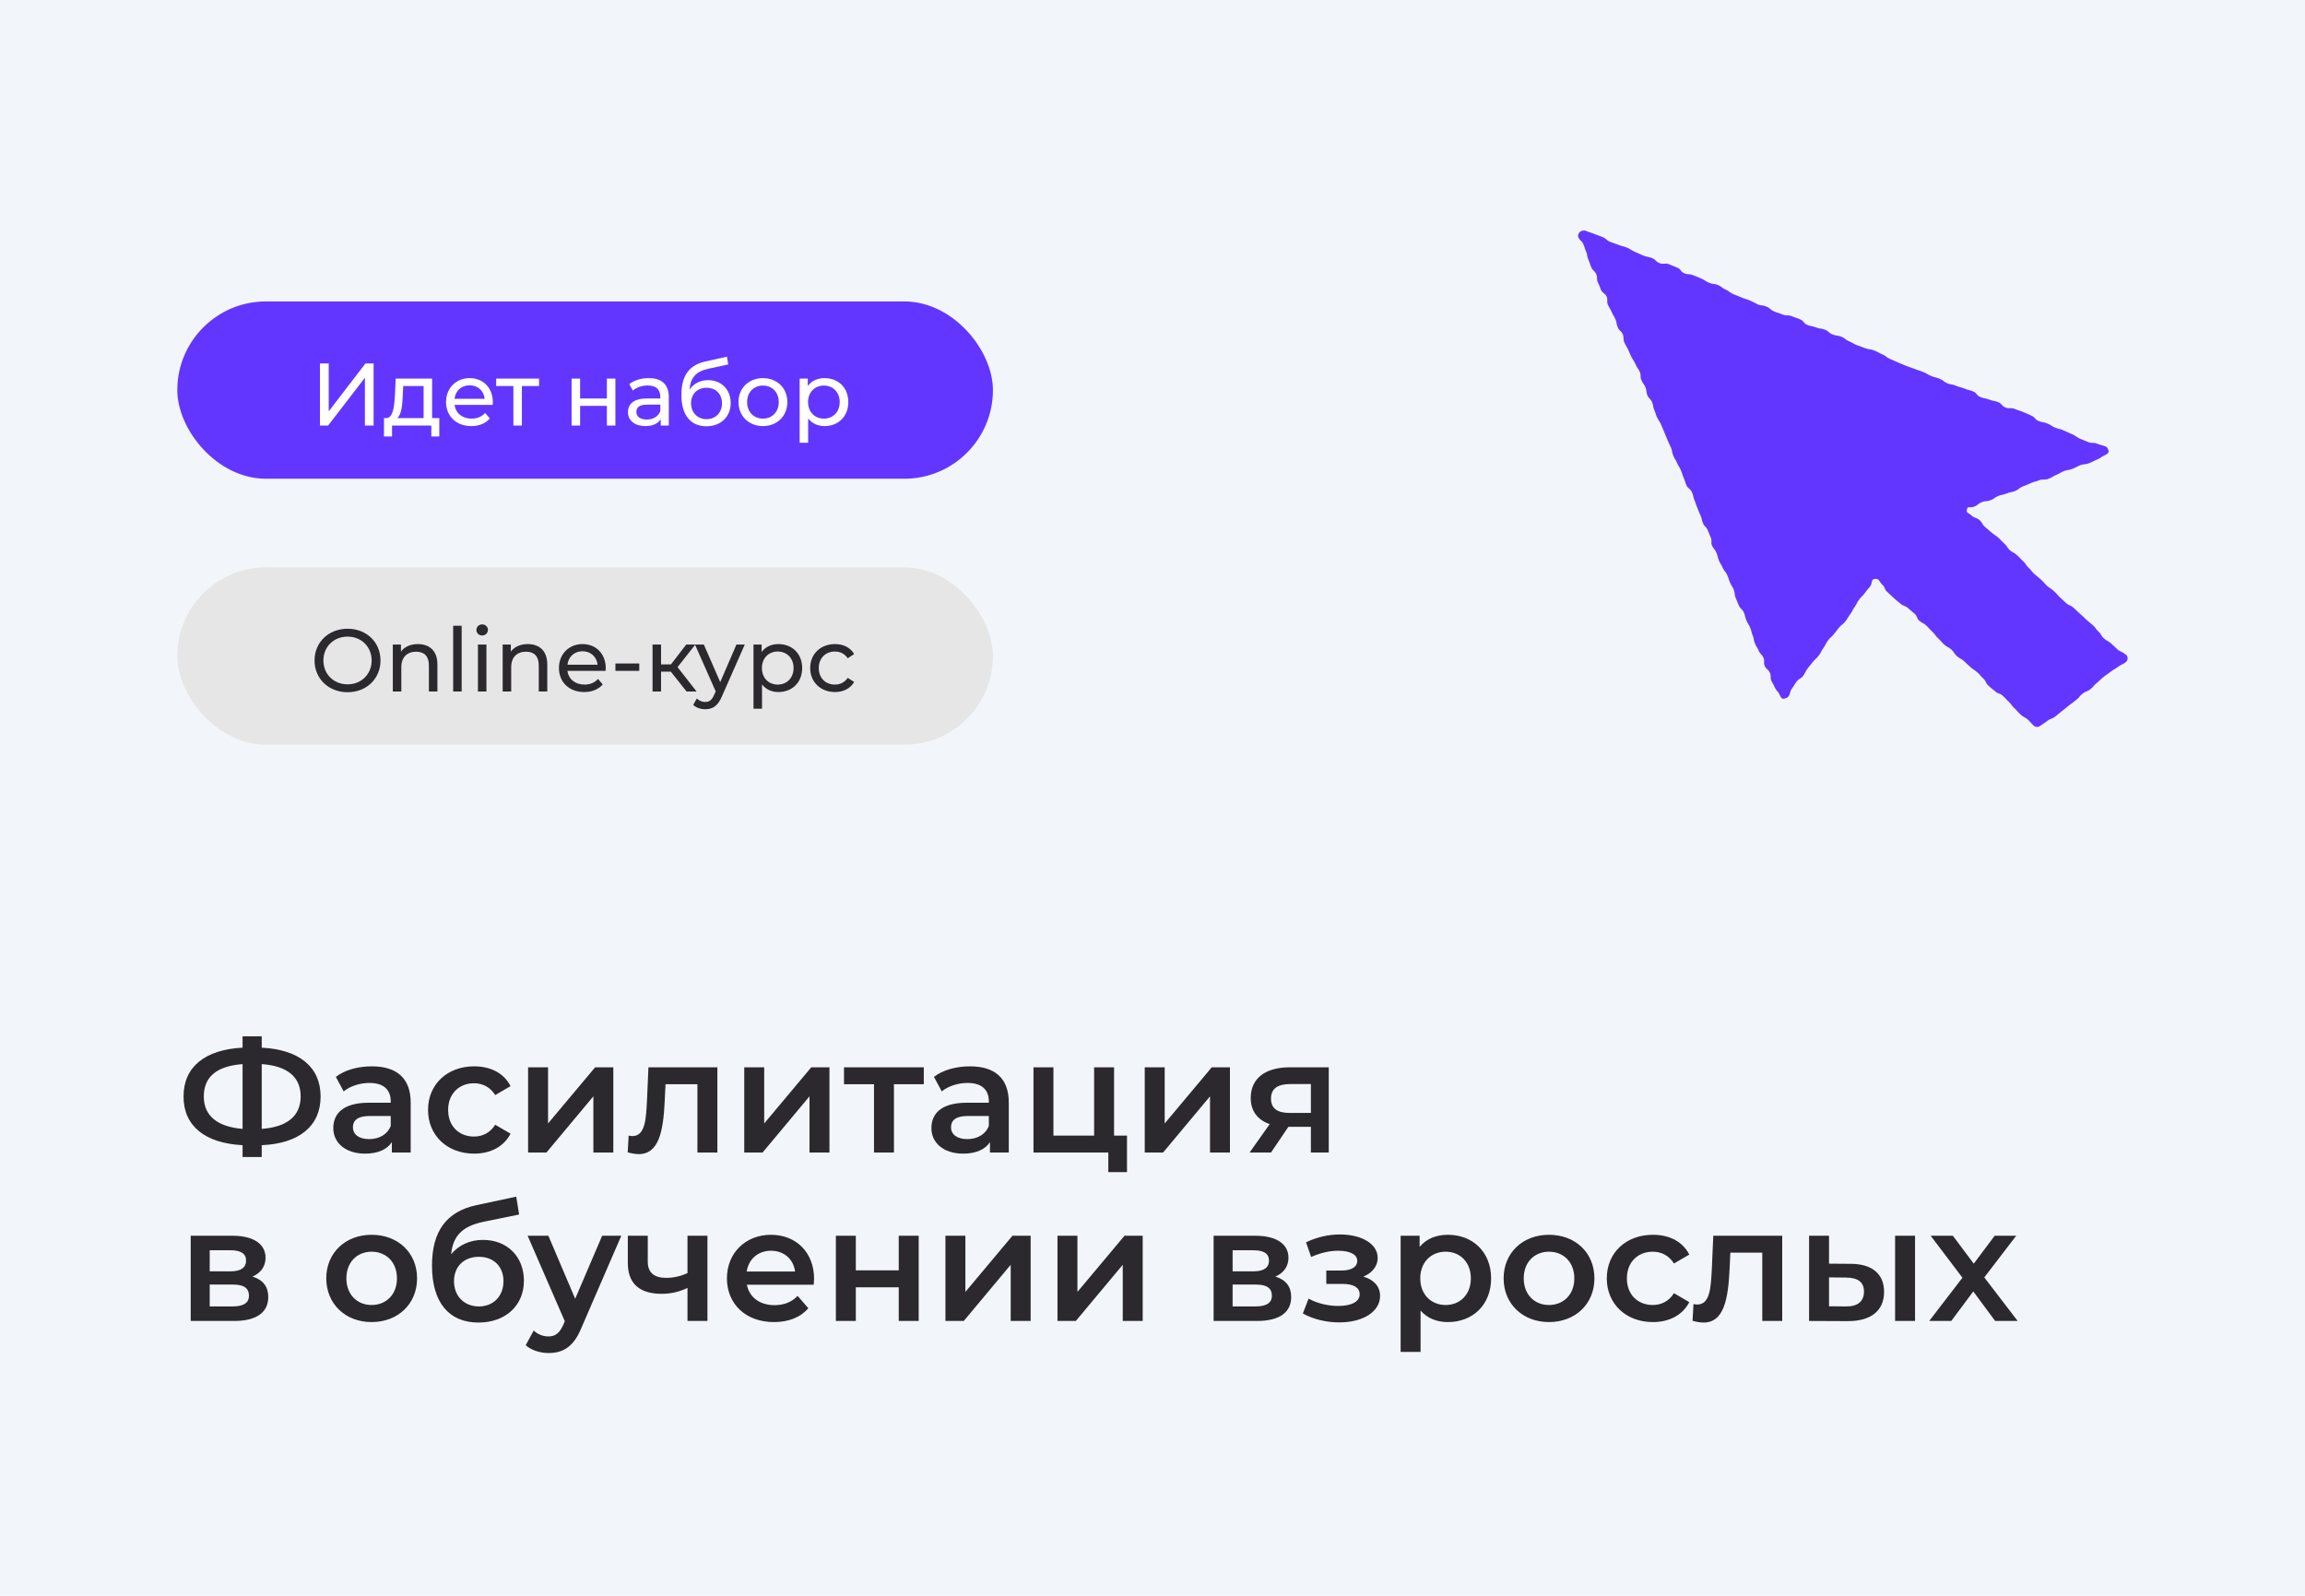 <?xml version="1.0" encoding="UTF-8"?> <svg xmlns="http://www.w3.org/2000/svg" width="260" height="180" viewBox="0 0 260 180" fill="none"> <rect width="260" height="180" fill="#F2F5FA"></rect> <path d="M36.164 123.682C36.164 120.37 33.77 118.39 29.522 118.174V116.896H27.362V118.174C23.114 118.39 20.702 120.352 20.702 123.682C20.702 126.994 23.114 128.956 27.362 129.172V130.504H29.522V129.172C33.77 128.992 36.164 126.994 36.164 123.682ZM29.522 127.336V120.028C32.366 120.226 33.914 121.45 33.914 123.664C33.914 125.878 32.402 127.12 29.522 127.336ZM22.988 123.682C22.988 121.45 24.464 120.244 27.362 120.028V127.336C24.572 127.102 22.988 125.896 22.988 123.682ZM41.951 120.28C40.403 120.28 38.909 120.676 37.883 121.468L38.765 123.106C39.485 122.512 40.601 122.152 41.681 122.152C43.283 122.152 44.075 122.926 44.075 124.24V124.384H41.591C38.675 124.384 37.595 125.644 37.595 127.246C37.595 128.92 38.981 130.126 41.177 130.126C42.617 130.126 43.661 129.658 44.201 128.83V130H46.325V124.366C46.325 121.594 44.723 120.28 41.951 120.28ZM41.645 128.488C40.493 128.488 39.809 127.966 39.809 127.156C39.809 126.454 40.223 125.878 41.753 125.878H44.075V126.994C43.697 127.984 42.743 128.488 41.645 128.488ZM53.484 130.126C55.356 130.126 56.85 129.316 57.588 127.876L55.86 126.868C55.284 127.786 54.42 128.2 53.466 128.2C51.81 128.2 50.55 127.066 50.55 125.194C50.55 123.34 51.81 122.188 53.466 122.188C54.42 122.188 55.284 122.602 55.86 123.52L57.588 122.512C56.85 121.054 55.356 120.28 53.484 120.28C50.442 120.28 48.282 122.314 48.282 125.194C48.282 128.074 50.442 130.126 53.484 130.126ZM59.569 130H61.639L66.931 123.664V130H69.181V120.388H67.129L61.819 126.724V120.388H59.569V130ZM73.143 120.388L72.981 124.096C72.873 126.094 72.819 128.146 71.343 128.146C71.217 128.146 71.073 128.128 70.911 128.092L70.803 129.982C71.271 130.108 71.685 130.18 72.045 130.18C74.313 130.18 74.817 127.624 74.979 124.204L75.069 122.296H78.669V130H80.919V120.388H73.143ZM83.95 130H86.019L91.311 123.664V130H93.561V120.388H91.51L86.2 126.724V120.388H83.95V130ZM104.202 120.388H95.202V122.296H98.586V130H100.836V122.296H104.202V120.388ZM109.416 120.28C107.868 120.28 106.374 120.676 105.348 121.468L106.23 123.106C106.95 122.512 108.066 122.152 109.146 122.152C110.748 122.152 111.54 122.926 111.54 124.24V124.384H109.056C106.14 124.384 105.06 125.644 105.06 127.246C105.06 128.92 106.446 130.126 108.642 130.126C110.082 130.126 111.126 129.658 111.666 128.83V130H113.79V124.366C113.79 121.594 112.188 120.28 109.416 120.28ZM109.11 128.488C107.958 128.488 107.274 127.966 107.274 127.156C107.274 126.454 107.688 125.878 109.218 125.878H111.54V126.994C111.162 127.984 110.208 128.488 109.11 128.488ZM125.665 128.092V120.388H123.415V128.092H118.825V120.388H116.575V130H125.017V132.214H127.123V128.092H125.665ZM129.125 130H131.195L136.487 123.664V130H138.737V120.388H136.685L131.375 126.724V120.388H129.125V130ZM145.472 120.388C142.79 120.388 141.08 121.594 141.08 123.844C141.08 125.32 141.854 126.328 143.222 126.796L140.954 130H143.366L145.328 127.102H147.866V130H149.882V120.388H145.472ZM145.544 122.278H147.866V125.536H145.472C144.086 125.536 143.366 125.032 143.366 123.916C143.366 122.764 144.158 122.278 145.544 122.278ZM28.478 143.996C29.396 143.6 29.954 142.862 29.954 141.872C29.954 140.288 28.55 139.388 26.21 139.388H21.512V149H26.408C29 149 30.26 147.992 30.26 146.3C30.26 145.13 29.666 144.356 28.478 143.996ZM23.654 141.026H26.012C27.164 141.026 27.758 141.404 27.758 142.196C27.758 142.988 27.164 143.402 26.012 143.402H23.654V141.026ZM26.228 147.362H23.654V144.896H26.3C27.524 144.896 28.082 145.31 28.082 146.156C28.082 146.984 27.434 147.362 26.228 147.362ZM41.915 149.126C44.903 149.126 47.045 147.074 47.045 144.194C47.045 141.314 44.903 139.28 41.915 139.28C38.963 139.28 36.803 141.314 36.803 144.194C36.803 147.074 38.963 149.126 41.915 149.126ZM41.915 147.2C40.295 147.2 39.071 146.03 39.071 144.194C39.071 142.358 40.295 141.188 41.915 141.188C43.553 141.188 44.777 142.358 44.777 144.194C44.777 146.03 43.553 147.2 41.915 147.2ZM54.47 139.856C52.994 139.856 51.734 140.45 50.888 141.476C51.086 139.388 52.184 138.308 54.506 137.822L58.556 136.994L58.232 134.978L53.768 135.932C50.348 136.652 48.728 138.902 48.728 142.754C48.728 146.948 50.672 149.18 53.966 149.18C56.99 149.18 59.096 147.29 59.096 144.464C59.096 141.746 57.224 139.856 54.47 139.856ZM54.02 147.362C52.364 147.362 51.212 146.192 51.212 144.518C51.212 142.844 52.346 141.764 54.02 141.764C55.676 141.764 56.792 142.844 56.792 144.518C56.792 146.174 55.676 147.362 54.02 147.362ZM67.922 139.388L64.88 146.498L61.856 139.388H59.516L63.71 149.036L63.548 149.414C63.116 150.368 62.648 150.746 61.856 150.746C61.244 150.746 60.632 150.494 60.2 150.08L59.3 151.736C59.912 152.294 60.92 152.618 61.874 152.618C63.476 152.618 64.7 151.952 65.582 149.774L70.082 139.388H67.922ZM77.549 139.388V143.6C76.775 143.96 75.929 144.14 75.137 144.14C73.841 144.14 73.067 143.582 73.067 142.322V139.388H70.817V142.466C70.817 144.86 72.221 145.94 74.651 145.94C75.713 145.94 76.685 145.688 77.549 145.274V149H79.799V139.388H77.549ZM91.825 144.248C91.825 141.242 89.772 139.28 86.965 139.28C84.103 139.28 81.996 141.332 81.996 144.194C81.996 147.056 84.085 149.126 87.306 149.126C88.963 149.126 90.312 148.586 91.177 147.56L89.971 146.174C89.287 146.876 88.441 147.218 87.361 147.218C85.686 147.218 84.516 146.318 84.246 144.914H91.788C91.806 144.698 91.825 144.428 91.825 144.248ZM86.965 141.08C88.441 141.08 89.502 142.034 89.683 143.42H84.228C84.445 142.016 85.507 141.08 86.965 141.08ZM94.285 149H96.535V145.202H101.377V149H103.627V139.388H101.377V143.294H96.535V139.388H94.285V149ZM106.643 149H108.713L114.005 142.664V149H116.255V139.388H114.203L108.893 145.724V139.388H106.643V149ZM119.282 149H121.352L126.644 142.664V149H128.894V139.388H126.842L121.532 145.724V139.388H119.282V149ZM143.861 143.996C144.779 143.6 145.337 142.862 145.337 141.872C145.337 140.288 143.933 139.388 141.593 139.388H136.895V149H141.791C144.383 149 145.643 147.992 145.643 146.3C145.643 145.13 145.049 144.356 143.861 143.996ZM139.037 141.026H141.395C142.547 141.026 143.141 141.404 143.141 142.196C143.141 142.988 142.547 143.402 141.395 143.402H139.037V141.026ZM141.611 147.362H139.037V144.896H141.683C142.907 144.896 143.465 145.31 143.465 146.156C143.465 146.984 142.817 147.362 141.611 147.362ZM153.781 143.996C154.771 143.6 155.401 142.826 155.401 141.89C155.401 140.306 153.601 139.244 151.135 139.244C149.875 139.244 148.633 139.514 147.319 140.126L147.895 141.782C148.957 141.314 149.965 141.08 150.937 141.08C152.287 141.08 153.097 141.512 153.097 142.214C153.097 142.916 152.431 143.312 151.297 143.312H149.605V144.824H151.477C152.683 144.824 153.367 145.238 153.367 145.994C153.367 146.822 152.449 147.308 150.955 147.308C149.767 147.308 148.543 147.002 147.607 146.48L146.959 148.154C148.111 148.802 149.587 149.162 151.063 149.162C153.745 149.162 155.671 147.956 155.671 146.174C155.671 145.112 154.969 144.338 153.781 143.996ZM163.317 139.28C162.003 139.28 160.887 139.73 160.131 140.648V139.388H157.989V152.492H160.239V147.83C161.013 148.712 162.093 149.126 163.317 149.126C166.125 149.126 168.195 147.182 168.195 144.194C168.195 141.224 166.125 139.28 163.317 139.28ZM163.065 147.2C161.445 147.2 160.203 146.03 160.203 144.194C160.203 142.358 161.445 141.188 163.065 141.188C164.685 141.188 165.909 142.358 165.909 144.194C165.909 146.03 164.685 147.2 163.065 147.2ZM174.718 149.126C177.706 149.126 179.848 147.074 179.848 144.194C179.848 141.314 177.706 139.28 174.718 139.28C171.766 139.28 169.606 141.314 169.606 144.194C169.606 147.074 171.766 149.126 174.718 149.126ZM174.718 147.2C173.098 147.2 171.874 146.03 171.874 144.194C171.874 142.358 173.098 141.188 174.718 141.188C176.356 141.188 177.58 142.358 177.58 144.194C177.58 146.03 176.356 147.2 174.718 147.2ZM186.445 149.126C188.317 149.126 189.811 148.316 190.549 146.876L188.821 145.868C188.245 146.786 187.381 147.2 186.427 147.2C184.771 147.2 183.511 146.066 183.511 144.194C183.511 142.34 184.771 141.188 186.427 141.188C187.381 141.188 188.245 141.602 188.821 142.52L190.549 141.512C189.811 140.054 188.317 139.28 186.445 139.28C183.403 139.28 181.243 141.314 181.243 144.194C181.243 147.074 183.403 149.126 186.445 149.126ZM193.255 139.388L193.093 143.096C192.985 145.094 192.931 147.146 191.455 147.146C191.329 147.146 191.185 147.128 191.023 147.092L190.915 148.982C191.383 149.108 191.797 149.18 192.157 149.18C194.425 149.18 194.929 146.624 195.091 143.204L195.181 141.296H198.781V149H201.031V139.388H193.255ZM208.741 142.556L206.311 142.538V139.388H204.061V149L208.417 149.018C211.045 149.036 212.521 147.83 212.521 145.724C212.521 143.726 211.207 142.556 208.741 142.556ZM213.763 149H216.013V139.388H213.763V149ZM208.219 147.362L206.311 147.344V144.086L208.219 144.104C209.551 144.122 210.253 144.59 210.253 145.688C210.253 146.804 209.533 147.38 208.219 147.362ZM227.587 149L223.825 144.086L227.425 139.388H224.995L222.637 142.538L220.279 139.388H217.777L221.359 144.122L217.615 149H220.099L222.583 145.67L225.049 149H227.587Z" fill="#2B292D"></path> <rect x="20" y="64" width="92" height="20" rx="10" fill="#E6E6E6"></rect> <path d="M39.21 78.08C41.34 78.08 42.92 76.56 42.92 74.5C42.92 72.44 41.34 70.92 39.21 70.92C37.06 70.92 35.48 72.45 35.48 74.5C35.48 76.55 37.06 78.08 39.21 78.08ZM39.21 77.19C37.64 77.19 36.48 76.05 36.48 74.5C36.48 72.95 37.64 71.81 39.21 71.81C40.76 71.81 41.92 72.95 41.92 74.5C41.92 76.05 40.76 77.19 39.21 77.19ZM47.138 72.65C46.298 72.65 45.618 72.96 45.228 73.5V72.7H44.308V78H45.268V75.27C45.268 74.12 45.928 73.51 46.948 73.51C47.858 73.51 48.378 74.02 48.378 75.06V78H49.338V74.95C49.338 73.39 48.428 72.65 47.138 72.65ZM51.115 78H52.075V70.58H51.115V78ZM54.388 71.68C54.768 71.68 55.038 71.4 55.038 71.04C55.038 70.7 54.758 70.43 54.388 70.43C54.018 70.43 53.738 70.71 53.738 71.06C53.738 71.41 54.018 71.68 54.388 71.68ZM53.908 78H54.868V72.7H53.908V78ZM59.531 72.65C58.691 72.65 58.011 72.96 57.621 73.5V72.7H56.701V78H57.661V75.27C57.661 74.12 58.321 73.51 59.341 73.51C60.251 73.51 60.771 74.02 60.771 75.06V78H61.731V74.95C61.731 73.39 60.821 72.65 59.531 72.65ZM68.327 75.38C68.327 73.75 67.237 72.65 65.707 72.65C64.177 72.65 63.047 73.78 63.047 75.35C63.047 76.93 64.187 78.06 65.897 78.06C66.777 78.06 67.507 77.76 67.987 77.2L67.457 76.58C67.067 77.01 66.547 77.22 65.927 77.22C64.877 77.22 64.127 76.6 64.007 75.67H68.307C68.317 75.58 68.327 75.46 68.327 75.38ZM65.707 73.46C66.637 73.46 67.307 74.09 67.407 74.98H64.007C64.107 74.08 64.787 73.46 65.707 73.46ZM69.418 75.67H72.108V74.84H69.418V75.67ZM77.446 78H78.576L76.426 75.25L78.436 72.7H77.406L75.686 74.94H74.566V72.7H73.606V78H74.566V75.76H75.666L77.446 78ZM83.07 72.7L81.24 76.94L79.39 72.7H78.39L80.73 77.99L80.56 78.36C80.3 78.97 80.01 79.18 79.55 79.18C79.19 79.18 78.86 79.04 78.6 78.79L78.19 79.51C78.52 79.83 79.04 80 79.55 80C80.36 80 80.97 79.65 81.44 78.53L84.01 72.7H83.07ZM87.802 72.65C87.022 72.65 86.343 72.95 85.912 73.54V72.7H84.993V79.94H85.953V77.2C86.392 77.77 87.052 78.06 87.802 78.06C89.353 78.06 90.483 76.98 90.483 75.35C90.483 73.73 89.353 72.65 87.802 72.65ZM87.722 77.22C86.713 77.22 85.942 76.48 85.942 75.35C85.942 74.23 86.713 73.49 87.722 73.49C88.743 73.49 89.513 74.23 89.513 75.35C89.513 76.48 88.743 77.22 87.722 77.22ZM94.187 78.06C95.137 78.06 95.927 77.66 96.347 76.92L95.617 76.46C95.277 76.98 94.757 77.22 94.177 77.22C93.137 77.22 92.357 76.5 92.357 75.35C92.357 74.22 93.137 73.49 94.177 73.49C94.757 73.49 95.277 73.73 95.617 74.25L96.347 73.78C95.927 73.04 95.137 72.65 94.187 72.65C92.557 72.65 91.387 73.77 91.387 75.35C91.387 76.93 92.557 78.06 94.187 78.06Z" fill="#2B292D"></path> <rect x="20" y="34" width="92" height="20" rx="10" fill="#6236FF"></rect> <path d="M36.09 48H37.01L41.16 42.61V48H42.14V41H41.22L37.08 46.4V41H36.09V48ZM48.742 47.16V42.7H44.632L44.552 44.49C44.482 45.83 44.352 47.12 43.592 47.16H43.312V49.23H44.222V48H48.652V49.23H49.552V47.16H48.742ZM45.432 44.56L45.482 43.54H47.782V47.16H44.812C45.292 46.74 45.392 45.66 45.432 44.56ZM55.593 45.38C55.593 43.75 54.503 42.65 52.973 42.65C51.443 42.65 50.313 43.78 50.313 45.35C50.313 46.93 51.453 48.06 53.163 48.06C54.043 48.06 54.773 47.76 55.253 47.2L54.723 46.58C54.333 47.01 53.813 47.22 53.193 47.22C52.143 47.22 51.393 46.6 51.273 45.67H55.573C55.583 45.58 55.593 45.46 55.593 45.38ZM52.973 43.46C53.903 43.46 54.573 44.09 54.673 44.98H51.273C51.373 44.08 52.053 43.46 52.973 43.46ZM60.808 42.7H55.968V43.54H57.908V48H58.868V43.54H60.808V42.7ZM64.475 48H65.435V45.78H68.455V48H69.415V42.7H68.455V44.95H65.435V42.7H64.475V48ZM73.172 42.65C72.322 42.65 71.532 42.89 70.982 43.33L71.382 44.05C71.792 43.7 72.432 43.48 73.062 43.48C74.012 43.48 74.482 43.95 74.482 44.76V44.95H72.962C71.382 44.95 70.832 45.65 70.832 46.5C70.832 47.42 71.592 48.06 72.792 48.06C73.622 48.06 74.212 47.78 74.532 47.3V48H75.442V44.8C75.442 43.35 74.622 42.65 73.172 42.65ZM72.952 47.32C72.222 47.32 71.782 46.99 71.782 46.46C71.782 46.01 72.052 45.64 73.002 45.64H74.482V46.38C74.242 46.99 73.672 47.32 72.952 47.32ZM79.87 42.88C78.98 42.88 78.23 43.27 77.78 43.95C77.88 42.57 78.53 41.89 79.91 41.59L82.14 41.11L82 40.23L79.58 40.77C77.75 41.17 76.86 42.36 76.86 44.55C76.86 46.78 77.87 48.08 79.68 48.08C81.3 48.08 82.42 47.02 82.42 45.46C82.42 43.94 81.37 42.88 79.87 42.88ZM79.7 47.28C78.68 47.28 77.95 46.54 77.95 45.49C77.95 44.44 78.66 43.74 79.7 43.74C80.74 43.74 81.44 44.44 81.44 45.49C81.44 46.54 80.73 47.28 79.7 47.28ZM86.061 48.06C87.651 48.06 88.811 46.93 88.811 45.35C88.811 43.77 87.651 42.65 86.061 42.65C84.471 42.65 83.301 43.77 83.301 45.35C83.301 46.93 84.471 48.06 86.061 48.06ZM86.061 47.22C85.041 47.22 84.271 46.48 84.271 45.35C84.271 44.22 85.041 43.49 86.061 43.49C87.081 43.49 87.841 44.22 87.841 45.35C87.841 46.48 87.081 47.22 86.061 47.22ZM93.008 42.65C92.228 42.65 91.548 42.95 91.118 43.54V42.7H90.198V49.94H91.158V47.2C91.598 47.77 92.258 48.06 93.008 48.06C94.558 48.06 95.688 46.98 95.688 45.35C95.688 43.73 94.558 42.65 93.008 42.65ZM92.928 47.22C91.918 47.22 91.148 46.48 91.148 45.35C91.148 44.23 91.918 43.49 92.928 43.49C93.948 43.49 94.718 44.23 94.718 45.35C94.718 46.48 93.948 47.22 92.928 47.22Z" fill="white"></path> <path d="M201.228 78.125C200.73 78.062 201.05 77.745 200.837 77.333C200.659 76.921 200.623 76.921 200.445 76.51C200.268 76.098 200.374 76.034 200.196 75.622C200.018 75.21 199.912 75.242 199.733 74.799C199.555 74.387 199.59 74.356 199.413 73.943C199.235 73.531 199.27 73.5 199.092 73.088C198.915 72.676 198.772 72.708 198.594 72.296C198.417 71.884 198.488 71.852 198.274 71.44C198.096 71.028 198.238 70.965 198.061 70.553C197.883 70.141 197.669 70.205 197.456 69.793C197.278 69.38 197.456 69.285 197.278 68.874C197.101 68.462 196.851 68.526 196.673 68.114C196.496 67.702 196.709 67.606 196.531 67.195C196.353 66.783 196.317 66.783 196.14 66.34C195.962 65.928 195.926 65.928 195.748 65.516C195.571 65.105 195.606 65.073 195.428 64.661C195.25 64.249 195.286 64.218 195.108 63.806C194.93 63.393 194.645 63.489 194.467 63.045C194.29 62.633 194.36 62.602 194.183 62.158C194.005 61.746 194.04 61.715 193.863 61.302C193.685 60.89 193.792 60.827 193.613 60.415C193.435 60.003 193.329 60.035 193.15 59.592C192.973 59.179 192.866 59.212 192.687 58.768C192.51 58.356 192.474 58.356 192.296 57.945C192.118 57.533 192.439 57.406 192.225 56.994C192.047 56.582 191.834 56.646 191.655 56.202C191.478 55.79 191.371 55.822 191.193 55.379C191.015 54.966 191.086 54.935 190.908 54.491C190.73 54.079 190.765 54.048 190.588 53.636C190.41 53.224 190.303 53.256 190.125 52.812C189.947 52.4 190.196 52.305 190.018 51.862C189.84 51.45 189.84 51.419 189.662 51.006C189.484 50.594 189.342 50.626 189.164 50.214C188.986 49.802 188.95 49.802 188.773 49.359C188.595 48.947 188.488 48.979 188.275 48.535C188.097 48.123 188.204 48.06 188.025 47.648C187.848 47.236 187.848 47.205 187.669 46.793C187.492 46.38 187.313 46.412 187.135 46C186.958 45.588 186.993 45.557 186.815 45.145C186.637 44.733 186.815 44.638 186.637 44.226C186.46 43.814 186.281 43.878 186.068 43.434C185.89 43.022 185.925 42.991 185.747 42.579C185.57 42.166 185.712 42.103 185.534 41.691C185.356 41.279 185.356 41.279 185.143 40.836C184.965 40.424 184.786 40.488 184.573 40.044C184.395 39.632 184.359 39.632 184.182 39.22C184.004 38.808 184.253 38.713 184.075 38.27C183.897 37.858 183.826 37.858 183.648 37.446C183.47 37.034 183.328 37.066 183.15 36.623C182.972 36.211 183.186 36.116 183.007 35.704C182.83 35.292 182.723 35.324 182.544 34.881C182.367 34.469 182.331 34.469 182.153 34.025C181.976 33.613 181.94 33.613 181.726 33.202C181.548 32.79 181.513 32.79 181.299 32.379C181.121 31.966 181.05 31.966 180.872 31.555C180.694 31.143 180.836 31.08 180.658 30.668C180.481 30.256 180.481 30.256 180.267 29.812C180.09 29.4 180.054 29.4 179.876 28.957C179.698 28.545 179.769 28.514 179.592 28.07C179.414 27.657 179.235 27.689 179.058 27.277C178.88 26.865 178.381 26.707 178.738 26.39C179.129 26.073 179.165 26.675 179.628 26.865C180.09 27.055 180.09 27.087 180.553 27.277C181.015 27.467 181.051 27.435 181.513 27.625C181.976 27.816 181.976 27.848 182.438 28.038C182.901 28.228 182.866 28.291 183.328 28.481C183.791 28.671 183.898 28.481 184.36 28.671C184.823 28.861 184.823 28.861 185.285 29.051C185.748 29.241 185.783 29.178 186.246 29.368C186.709 29.558 186.637 29.685 187.1 29.875C187.563 30.065 187.492 30.192 187.954 30.414C188.417 30.604 188.452 30.572 188.915 30.762C189.378 30.952 189.485 30.762 189.947 30.952C190.41 31.142 190.303 31.364 190.765 31.585C191.228 31.776 191.299 31.617 191.762 31.839C192.225 32.029 192.296 31.934 192.759 32.124C193.222 32.314 193.079 32.567 193.542 32.757C194.005 32.947 194.005 32.979 194.467 33.169C194.929 33.359 195.037 33.137 195.535 33.327C195.998 33.517 195.998 33.549 196.46 33.739C196.923 33.93 196.958 33.867 197.421 34.088C197.884 34.278 197.812 34.405 198.275 34.595C198.738 34.785 198.666 34.912 199.129 35.102C199.592 35.292 199.663 35.197 200.126 35.387C200.589 35.577 200.589 35.545 201.087 35.735C201.55 35.925 201.514 36.021 201.977 36.211C202.44 36.401 202.547 36.211 203.009 36.401C203.472 36.591 203.472 36.559 203.934 36.781C204.397 36.971 204.325 37.098 204.788 37.288C205.251 37.478 205.215 37.541 205.678 37.731C206.141 37.922 206.105 37.985 206.568 38.175C207.031 38.365 207.102 38.238 207.565 38.428C208.028 38.618 207.956 38.745 208.419 38.935C208.882 39.125 208.882 39.157 209.344 39.347C209.807 39.537 209.807 39.537 210.269 39.727C210.732 39.917 210.803 39.759 211.266 39.98C211.728 40.171 211.728 40.171 212.191 40.361C212.653 40.551 212.654 40.551 213.116 40.741C213.579 40.931 213.579 40.963 214.041 41.153C214.504 41.343 214.574 41.248 215.037 41.438C215.5 41.628 215.5 41.628 215.962 41.818C216.425 42.008 216.425 42.008 216.887 42.199C217.35 42.389 217.315 42.452 217.777 42.642C218.24 42.832 218.24 42.832 218.702 43.022C219.165 43.212 219.165 43.212 219.628 43.402C220.09 43.592 220.019 43.719 220.482 43.909C220.945 44.099 220.909 44.163 221.372 44.353C221.835 44.543 221.941 44.353 222.403 44.543C222.866 44.733 222.795 44.891 223.258 45.081C223.721 45.271 223.756 45.208 224.218 45.398C224.681 45.588 224.716 45.493 225.179 45.683C225.642 45.873 225.571 46 226.034 46.19C226.496 46.38 226.531 46.349 226.994 46.539C227.457 46.729 227.421 46.824 227.884 47.014C228.347 47.204 228.312 47.299 228.774 47.489C229.237 47.679 229.237 47.679 229.699 47.869C230.162 48.059 230.233 47.964 230.696 48.154C231.159 48.344 231.23 48.218 231.693 48.407C232.156 48.598 232.049 48.788 232.511 48.978C232.974 49.168 232.974 49.168 233.436 49.39C233.899 49.58 233.934 49.548 234.397 49.738C234.86 49.928 234.895 49.865 235.358 50.086C235.821 50.276 235.821 50.276 236.283 50.498C236.746 50.689 237.137 50.435 237.137 50.879C237.101 51.354 236.71 50.974 236.212 51.164C235.714 51.354 235.821 51.512 235.322 51.702C234.823 51.892 234.824 51.892 234.361 52.082C233.863 52.272 233.863 52.209 233.365 52.399C232.867 52.59 232.867 52.558 232.404 52.748C231.906 52.938 231.87 52.811 231.372 52.97C230.874 53.16 230.874 53.16 230.411 53.35C229.913 53.54 230.055 53.762 229.557 53.952C229.059 54.142 229.023 54.047 228.525 54.237C228.027 54.427 228.027 54.395 227.528 54.585C227.03 54.776 227.065 54.807 226.567 54.998C226.069 55.188 226.034 55.061 225.536 55.251C225.038 55.441 225.109 55.599 224.646 55.758C224.148 55.948 224.218 56.043 223.721 56.233C223.223 56.423 223.223 56.391 222.724 56.581C222.226 56.772 222.154 56.581 221.656 56.772C221.158 56.962 220.802 56.739 220.659 57.215C220.553 57.658 221.051 57.563 221.407 57.88C221.763 58.197 221.798 58.197 222.118 58.513C222.474 58.831 222.545 58.767 222.901 59.084C223.258 59.401 223.222 59.432 223.578 59.749C223.934 60.066 223.791 60.192 224.112 60.541C224.468 60.858 224.646 60.731 225.002 61.048C225.358 61.365 225.179 61.524 225.536 61.872C225.892 62.189 226.034 62.062 226.39 62.41C226.746 62.727 226.603 62.853 226.959 63.203C227.316 63.52 227.422 63.456 227.778 63.773C228.134 64.09 228.062 64.153 228.418 64.47C228.774 64.787 228.845 64.723 229.202 65.072C229.558 65.389 229.664 65.326 230.02 65.642C230.376 65.96 230.269 66.055 230.625 66.371C230.981 66.688 230.981 66.688 231.336 67.036C231.692 67.353 231.656 67.385 232.012 67.702C232.369 68.019 232.44 67.955 232.796 68.272C233.152 68.589 233.187 68.589 233.543 68.905C233.899 69.222 233.721 69.38 234.077 69.729C234.433 70.046 234.397 70.077 234.753 70.426C235.11 70.743 235.287 70.616 235.643 70.933C236 71.25 235.928 71.313 236.284 71.63C236.64 71.947 236.675 71.947 237.031 72.264C237.388 72.581 237.423 72.581 237.779 72.897C238.135 73.214 238.135 73.245 238.49 73.562C238.846 73.879 239.131 73.816 239.095 74.26C239.059 74.735 238.811 74.64 238.418 74.957C238.027 75.274 238.027 75.274 237.6 75.559C237.209 75.876 237.209 75.876 236.817 76.161C236.426 76.478 236.212 76.256 235.82 76.573C235.429 76.891 235.464 76.922 235.037 77.207C234.646 77.524 234.717 77.587 234.325 77.904C233.934 78.221 233.934 78.221 233.542 78.537C233.151 78.855 232.973 78.696 232.581 78.981C232.19 79.298 232.261 79.393 231.87 79.709C231.479 80.026 231.443 79.994 231.052 80.311C230.66 80.628 230.554 80.533 230.162 80.85C229.77 81.167 229.984 81.515 229.45 81.483C228.952 81.483 229.13 81.198 228.809 80.85C228.453 80.533 228.382 80.597 228.026 80.248C227.67 79.93 227.706 79.899 227.35 79.55C226.994 79.233 226.994 79.233 226.638 78.885C226.282 78.568 226.14 78.695 225.784 78.347C225.428 78.029 225.677 77.839 225.321 77.491C224.965 77.174 224.787 77.301 224.467 76.984C224.111 76.667 224.076 76.667 223.756 76.351C223.399 76.034 223.399 76.034 223.044 75.717C222.688 75.4 222.901 75.21 222.546 74.894C222.19 74.577 222.083 74.641 221.763 74.323C221.407 74.007 221.265 74.102 220.945 73.785C220.588 73.468 220.731 73.342 220.375 73.025C220.019 72.708 220.09 72.645 219.734 72.328C219.378 72.01 219.343 72.043 218.987 71.694C218.631 71.377 218.631 71.377 218.275 71.061C217.919 70.744 217.884 70.776 217.528 70.459C217.172 70.142 217.065 70.237 216.71 69.888C216.354 69.571 216.567 69.381 216.212 69.065C215.857 68.749 215.714 68.875 215.358 68.558C215.002 68.241 215.037 68.21 214.681 67.892C214.325 67.575 214.29 67.607 213.934 67.29C213.578 66.973 213.649 66.91 213.293 66.593C212.937 66.276 212.973 66.245 212.617 65.928C212.261 65.611 212.226 65.611 211.905 65.294C211.549 64.977 211.763 64.724 211.265 64.756C210.767 64.788 211.051 65.041 210.767 65.421C210.482 65.802 210.517 65.833 210.233 66.214C209.948 66.594 209.877 66.531 209.592 66.911C209.308 67.291 209.236 67.259 208.952 67.639C208.667 68.019 208.631 67.987 208.347 68.368C208.063 68.748 208.098 68.748 207.813 69.128C207.529 69.508 207.67 69.603 207.386 69.951C207.102 70.332 207.066 70.3 206.781 70.68C206.497 71.06 206.318 70.965 206.07 71.345C205.785 71.725 205.856 71.757 205.572 72.138C205.287 72.518 205.181 72.455 204.895 72.835C204.611 73.215 204.86 73.342 204.575 73.722C204.291 74.102 204.219 74.07 203.935 74.419C203.65 74.799 203.507 74.704 203.223 75.085C202.939 75.465 203.009 75.497 202.725 75.877C202.441 76.257 202.547 76.32 202.262 76.7C201.978 77.081 201.942 77.017 201.764 77.461C201.762 77.935 201.727 78.188 201.228 78.125Z" fill="#6236FF"></path> <path d="M239.984 74.228C239.984 74.228 240.02 74.228 239.984 74.228C240.02 74.387 239.913 74.577 239.806 74.672C239.415 74.989 239.343 74.894 238.916 75.21C238.525 75.527 238.453 75.463 238.062 75.78C237.671 76.097 237.635 76.066 237.244 76.382C236.853 76.7 236.888 76.731 236.497 77.048C236.105 77.365 236.176 77.46 235.785 77.745C235.394 78.062 235.287 77.935 234.895 78.252C234.504 78.569 234.575 78.664 234.184 78.95C233.792 79.267 233.792 79.267 233.4 79.552C233.009 79.869 233.009 79.869 232.617 80.185C232.225 80.501 232.226 80.502 231.834 80.819C231.443 81.135 231.336 81.009 230.909 81.326C230.518 81.643 230.482 81.611 230.091 81.896C229.877 82.054 229.593 82.023 229.414 81.864C229.058 81.547 229.094 81.484 228.738 81.167C228.381 80.85 228.275 80.945 227.919 80.596C227.563 80.279 227.599 80.248 227.243 79.899C226.887 79.582 226.958 79.519 226.602 79.171C226.246 78.854 226.282 78.823 225.926 78.474C225.57 78.156 225.392 78.315 225.036 77.966C224.68 77.649 224.645 77.681 224.288 77.333C223.932 77.016 224.075 76.89 223.719 76.541C223.363 76.224 223.398 76.16 223.042 75.843C222.686 75.526 222.615 75.558 222.259 75.241C221.903 74.924 221.903 74.924 221.548 74.576C221.191 74.259 221.085 74.323 220.729 74.006C220.374 73.689 220.48 73.594 220.125 73.277C219.768 72.96 219.662 73.024 219.306 72.707C218.95 72.39 218.986 72.327 218.63 72.01C218.274 71.693 218.345 71.629 217.989 71.281C217.633 70.964 217.669 70.933 217.313 70.584C216.957 70.236 216.85 70.331 216.494 70.014C216.138 69.697 216.317 69.539 215.961 69.222C215.604 68.904 215.569 68.904 215.213 68.588C214.857 68.271 214.679 68.398 214.323 68.05C213.967 67.733 213.932 67.765 213.576 67.416C213.22 67.099 213.22 67.068 212.864 66.751C212.508 66.434 212.687 66.276 212.331 65.959C211.974 65.642 212.01 65.262 211.512 65.293C210.978 65.325 211.263 65.769 210.943 66.149C210.658 66.529 210.622 66.497 210.338 66.909C210.053 67.289 209.982 67.257 209.697 67.638C209.413 68.018 209.484 68.081 209.199 68.461C208.915 68.841 208.986 68.904 208.701 69.285C208.417 69.665 208.452 69.697 208.168 70.077C207.883 70.457 207.776 70.394 207.456 70.774C207.172 71.154 207.136 71.154 206.851 71.534C206.567 71.915 206.46 71.852 206.175 72.263C205.89 72.643 205.961 72.706 205.677 73.086C205.392 73.467 205.463 73.53 205.179 73.91C204.894 74.29 204.823 74.258 204.502 74.638C204.218 75.019 204.182 75.019 203.898 75.399C203.613 75.779 203.684 75.811 203.4 76.222C203.115 76.602 202.937 76.507 202.652 76.887C202.368 77.268 202.403 77.299 202.119 77.68C201.834 78.06 202.012 78.187 201.727 78.567C201.621 78.725 201.3 78.82 201.123 78.82C200.909 78.788 200.838 78.567 200.766 78.408C200.589 77.996 200.446 78.028 200.233 77.616C200.055 77.204 200.019 77.204 199.806 76.792C199.628 76.38 199.841 76.285 199.628 75.874C199.45 75.462 199.237 75.526 199.058 75.114C198.88 74.701 199.094 74.606 198.916 74.195C198.738 73.783 198.559 73.815 198.382 73.403C198.204 72.991 198.132 72.991 197.955 72.579C197.777 72.167 197.884 72.136 197.705 71.692C197.528 71.28 197.598 71.249 197.421 70.805C197.243 70.392 197.171 70.392 196.994 69.981C196.816 69.569 196.887 69.538 196.709 69.094C196.532 68.682 196.353 68.746 196.14 68.302C195.962 67.889 195.962 67.889 195.783 67.446C195.606 67.034 195.748 66.971 195.57 66.528C195.392 66.115 195.32 66.115 195.143 65.704C194.965 65.292 195 65.261 194.823 64.849C194.645 64.437 194.502 64.469 194.325 64.056C194.147 63.644 194.075 63.644 193.897 63.233C193.72 62.821 193.791 62.79 193.613 62.346C193.435 61.934 193.329 61.965 193.115 61.553C192.937 61.141 193.151 61.046 192.972 60.635C192.795 60.223 192.795 60.223 192.616 59.779C192.439 59.367 192.26 59.431 192.082 58.987C191.905 58.575 192.012 58.544 191.798 58.1C191.584 57.657 191.62 57.657 191.442 57.244C191.264 56.832 191.299 56.801 191.122 56.389C190.944 55.977 191.051 55.946 190.837 55.502C190.659 55.09 190.41 55.153 190.232 54.741C190.055 54.329 190.09 54.298 189.912 53.886C189.734 53.474 189.769 53.443 189.592 53.031C189.414 52.618 189.342 52.618 189.165 52.207C188.987 51.796 188.915 51.795 188.738 51.383C188.56 50.972 188.667 50.908 188.488 50.496C188.311 50.084 188.275 50.084 188.097 49.641C187.919 49.229 187.919 49.197 187.741 48.785C187.563 48.373 187.563 48.373 187.385 47.93C187.207 47.518 187.135 47.518 186.922 47.106C186.744 46.694 186.779 46.663 186.601 46.251C186.424 45.839 186.531 45.776 186.352 45.364C186.174 44.952 185.996 44.984 185.818 44.572C185.641 44.159 185.782 44.096 185.605 43.684C185.427 43.272 185.32 43.304 185.142 42.861C184.964 42.449 185.142 42.353 184.964 41.942C184.786 41.53 184.68 41.562 184.501 41.119C184.323 40.707 184.252 40.707 184.038 40.295C183.861 39.883 183.861 39.883 183.647 39.44C183.469 39.028 183.398 39.028 183.22 38.616C183.042 38.204 183.22 38.109 183.042 37.698C182.865 37.286 182.651 37.35 182.473 36.906C182.295 36.493 182.402 36.43 182.223 36.018C182.045 35.606 181.974 35.606 181.796 35.195C181.618 34.783 181.547 34.783 181.369 34.371C181.191 33.959 181.405 33.864 181.226 33.453C181.049 33.041 180.763 33.105 180.586 32.693C180.408 32.28 180.443 32.249 180.23 31.837C180.052 31.425 180.23 31.33 180.052 30.919C179.874 30.507 179.661 30.57 179.482 30.126C179.305 29.714 179.34 29.683 179.162 29.271C178.984 28.859 179.091 28.796 178.913 28.384C178.734 27.971 178.77 27.94 178.592 27.528C178.415 27.116 178.201 27.18 178.023 26.736C177.952 26.546 178.058 26.293 178.2 26.166C178.343 26.039 178.663 25.944 178.877 26.039C179.34 26.229 179.375 26.197 179.838 26.387C180.3 26.577 180.3 26.545 180.763 26.735C181.226 26.925 181.154 27.083 181.617 27.273C182.08 27.463 182.08 27.431 182.578 27.622C183.041 27.812 183.076 27.749 183.538 27.939C184.001 28.129 183.966 28.224 184.429 28.414C184.891 28.604 184.891 28.636 185.354 28.826C185.816 29.016 185.887 28.921 186.35 29.111C186.813 29.301 186.707 29.491 187.204 29.681C187.667 29.872 187.809 29.618 188.272 29.808C188.735 29.998 188.735 29.998 189.197 30.189C189.659 30.379 189.517 30.632 189.98 30.822C190.443 31.012 190.514 30.854 190.977 31.044C191.44 31.234 191.44 31.202 191.902 31.424C192.365 31.614 192.329 31.709 192.792 31.899C193.255 32.09 193.326 31.962 193.789 32.153C194.252 32.343 194.18 32.47 194.643 32.66C195.106 32.85 195.034 32.977 195.497 33.167C195.96 33.357 195.96 33.357 196.422 33.547C196.884 33.737 196.92 33.705 197.383 33.895C197.846 34.085 197.81 34.117 198.273 34.339C198.736 34.529 198.807 34.37 199.27 34.592C199.733 34.782 199.661 34.94 200.124 35.13C200.587 35.32 200.622 35.288 201.085 35.478C201.548 35.669 201.655 35.478 202.117 35.669C202.58 35.859 202.58 35.827 203.042 36.017C203.505 36.207 203.398 36.46 203.86 36.65C204.323 36.84 204.358 36.745 204.857 36.935C205.32 37.125 205.391 36.998 205.854 37.188C206.317 37.379 206.245 37.537 206.708 37.727C207.171 37.917 207.242 37.79 207.705 37.98C208.167 38.17 208.096 38.297 208.559 38.487C209.022 38.677 208.986 38.74 209.449 38.93C209.912 39.12 209.947 39.089 210.41 39.279C210.873 39.469 210.943 39.342 211.406 39.532C211.869 39.722 211.833 39.754 212.331 39.975C212.794 40.165 212.723 40.292 213.186 40.482C213.648 40.672 213.648 40.704 214.111 40.894C214.574 41.084 214.574 41.084 215.036 41.275C215.499 41.465 215.534 41.433 215.997 41.623C216.459 41.813 216.494 41.781 216.957 41.971C217.42 42.161 217.384 42.224 217.847 42.414C218.31 42.604 218.345 42.541 218.808 42.731C219.271 42.922 219.2 43.048 219.662 43.239C220.125 43.429 220.196 43.302 220.659 43.524C221.122 43.714 221.157 43.651 221.62 43.841C222.083 44.031 222.118 43.968 222.581 44.158C223.044 44.348 222.901 44.601 223.399 44.791C223.862 44.981 223.897 44.886 224.396 45.076C224.859 45.267 224.93 45.171 225.393 45.361C225.856 45.552 225.749 45.774 226.211 45.964C226.674 46.154 226.781 45.932 227.243 46.122C227.705 46.312 227.741 46.28 228.204 46.47C228.667 46.66 228.667 46.66 229.129 46.882C229.592 47.072 229.485 47.294 229.947 47.484C230.41 47.675 230.481 47.58 230.944 47.77C231.407 47.96 231.371 48.055 231.834 48.245C232.297 48.435 232.332 48.34 232.795 48.562C233.258 48.752 233.258 48.784 233.72 48.974C234.183 49.164 234.147 49.259 234.61 49.481C235.073 49.671 235.073 49.671 235.535 49.861C235.997 50.051 236.105 49.861 236.567 50.051C237.03 50.242 237.065 50.178 237.528 50.368C237.705 50.432 237.848 50.749 237.848 50.939C237.848 51.129 237.598 51.256 237.421 51.351C236.958 51.541 237.03 51.636 236.567 51.826C236.104 52.016 236.14 52.048 235.677 52.238C235.214 52.428 235.143 52.301 234.68 52.46C234.217 52.65 234.253 52.682 233.79 52.872C233.327 53.062 233.292 52.967 232.829 53.126C232.366 53.316 232.402 53.379 231.939 53.569C231.476 53.759 231.512 53.854 231.049 54.012C230.586 54.202 230.479 53.98 230.017 54.17C229.555 54.36 229.519 54.297 229.092 54.487C228.629 54.677 228.629 54.709 228.167 54.867C227.704 55.058 227.776 55.185 227.313 55.375C226.85 55.565 226.815 55.47 226.352 55.66C225.889 55.85 225.854 55.755 225.391 55.945C224.928 56.135 225 56.262 224.537 56.42C224.074 56.61 224.003 56.452 223.54 56.642C223.077 56.832 223.149 56.959 222.686 57.149C222.223 57.339 221.939 57.022 221.868 57.466C221.761 57.91 222.045 57.815 222.402 58.164C222.758 58.481 222.936 58.354 223.292 58.671C223.648 58.988 223.541 59.114 223.896 59.431C224.252 59.748 224.288 59.748 224.644 60.065C225 60.382 225.071 60.35 225.427 60.667C225.783 60.984 225.747 61.015 226.103 61.332C226.46 61.649 226.353 61.744 226.708 62.06C227.064 62.377 227.171 62.282 227.526 62.631C227.883 62.948 227.847 62.979 228.203 63.296C228.559 63.613 228.452 63.708 228.808 64.025C229.164 64.341 229.092 64.405 229.448 64.722C229.804 65.039 229.839 65.039 230.196 65.355C230.552 65.672 230.516 65.703 230.872 66.052C231.228 66.369 231.299 66.338 231.655 66.654C232.012 66.972 231.976 67.003 232.332 67.352C232.688 67.669 232.688 67.7 233.043 68.017C233.4 68.334 233.541 68.239 233.897 68.555C234.254 68.873 234.254 68.904 234.609 69.221C234.965 69.538 234.965 69.538 235.32 69.886C235.677 70.203 235.712 70.203 236.068 70.519C236.424 70.837 236.352 70.9 236.708 71.248C237.065 71.565 236.958 71.691 237.313 72.008C237.669 72.325 237.776 72.261 238.131 72.579C238.488 72.896 238.488 72.927 238.843 73.244C239.199 73.561 239.341 73.466 239.697 73.782C239.949 73.879 239.984 74.102 239.984 74.228ZM229.734 80.787C230.268 80.819 230.055 80.469 230.482 80.184C230.873 79.867 230.873 79.867 231.265 79.582C231.656 79.265 231.728 79.36 232.155 79.044C232.546 78.727 232.582 78.791 233.009 78.474C233.4 78.156 233.436 78.188 233.827 77.871C234.219 77.554 234.184 77.523 234.575 77.206C234.966 76.889 234.895 76.794 235.286 76.509C235.678 76.192 235.784 76.319 236.211 76.002C236.603 75.684 236.532 75.59 236.923 75.304C237.314 74.987 237.314 74.987 237.741 74.702C238.132 74.385 238.453 74.639 238.488 74.164C238.524 73.689 238.132 73.942 237.777 73.626C237.421 73.308 237.528 73.182 237.172 72.865C236.816 72.517 236.852 72.517 236.496 72.168C236.14 71.851 236.14 71.82 235.784 71.503C235.428 71.186 235.464 71.122 235.108 70.805C234.752 70.488 234.645 70.583 234.29 70.235C233.933 69.887 233.969 69.887 233.613 69.538C233.257 69.19 233.329 69.158 232.972 68.809C232.616 68.492 232.652 68.429 232.296 68.112C231.94 67.795 231.762 67.954 231.371 67.605C231.015 67.257 230.98 67.288 230.624 66.972C230.267 66.654 230.41 66.528 230.054 66.179C229.698 65.83 229.734 65.799 229.377 65.482C229.021 65.134 228.95 65.197 228.594 64.88C228.238 64.532 228.238 64.563 227.883 64.215C227.527 63.866 227.42 63.961 227.064 63.612C226.708 63.264 226.78 63.2 226.424 62.852C226.068 62.504 225.961 62.599 225.606 62.282C225.249 61.965 225.285 61.901 224.929 61.584C224.573 61.236 224.645 61.204 224.288 60.856C223.932 60.508 223.968 60.476 223.612 60.159C223.256 59.811 223.149 59.906 222.794 59.589C222.438 59.24 222.616 59.113 222.224 58.765C221.868 58.417 221.833 58.448 221.477 58.1C221.12 57.752 220.943 57.91 220.587 57.561C220.48 57.434 220.337 57.213 220.373 57.086C220.409 56.928 220.623 56.738 220.764 56.674C221.227 56.484 221.334 56.674 221.796 56.484C222.259 56.294 222.259 56.262 222.721 56.072C223.183 55.882 223.148 55.787 223.646 55.597C224.109 55.407 224.144 55.438 224.607 55.28C225.07 55.09 225.105 55.153 225.604 54.962C226.067 54.772 226.031 54.677 226.529 54.519C226.992 54.329 226.956 54.266 227.454 54.076C227.917 53.886 227.917 53.854 228.379 53.664C228.842 53.474 228.913 53.601 229.411 53.411C229.874 53.221 229.909 53.252 230.372 53.062C230.835 52.872 230.905 52.967 231.368 52.777C231.831 52.587 231.795 52.492 232.293 52.334C232.756 52.144 232.72 52.049 233.218 51.891C233.681 51.701 233.752 51.796 234.215 51.606C234.678 51.416 234.713 51.447 235.176 51.257C235.639 51.067 236.066 51.32 236.066 50.845C236.102 50.402 235.71 50.528 235.248 50.338C234.785 50.148 234.785 50.18 234.323 49.99C233.861 49.8 233.753 49.99 233.291 49.8C232.828 49.61 232.828 49.61 232.366 49.388C231.903 49.197 231.975 49.039 231.512 48.849C231.049 48.659 230.978 48.786 230.515 48.596C230.052 48.406 230.017 48.438 229.554 48.248C229.091 48.058 229.198 47.868 228.736 47.678C228.273 47.487 228.166 47.678 227.704 47.487C227.242 47.297 227.348 47.107 226.886 46.885C226.423 46.695 226.352 46.822 225.889 46.632C225.426 46.442 225.391 46.474 224.928 46.284C224.465 46.094 224.501 45.999 224.038 45.809C223.575 45.618 223.611 45.555 223.148 45.365C222.685 45.175 222.65 45.207 222.187 45.017C221.724 44.827 221.76 44.732 221.297 44.542C220.834 44.352 220.763 44.51 220.3 44.32C219.838 44.13 219.838 44.13 219.375 43.94C218.913 43.75 218.984 43.623 218.521 43.432C218.058 43.242 218.023 43.274 217.56 43.084C217.097 42.894 217.133 42.862 216.67 42.641C216.207 42.451 216.137 42.546 215.674 42.356C215.211 42.166 215.176 42.198 214.713 42.008C214.25 41.818 214.286 41.754 213.823 41.564C213.36 41.374 213.325 41.469 212.862 41.279C212.399 41.089 212.506 40.899 212.044 40.709C211.581 40.519 211.581 40.519 211.119 40.329C210.656 40.139 210.585 40.297 210.122 40.107C209.659 39.917 209.695 39.822 209.232 39.631C208.769 39.441 208.769 39.409 208.307 39.219C207.844 39.029 207.88 38.966 207.417 38.776C206.954 38.586 206.99 38.491 206.527 38.301C206.064 38.111 205.957 38.301 205.495 38.111C205.032 37.921 205.068 37.889 204.605 37.699C204.142 37.508 204.142 37.477 203.715 37.286C203.252 37.096 203.217 37.16 202.754 36.969C202.291 36.779 202.256 36.843 201.793 36.652C201.33 36.462 201.402 36.367 200.939 36.177C200.476 35.987 200.476 35.987 200.014 35.797C199.551 35.607 199.551 35.575 199.089 35.385C198.626 35.195 198.626 35.195 198.164 35.005C197.701 34.815 197.666 34.878 197.203 34.688C196.74 34.498 196.776 34.466 196.313 34.276C195.85 34.085 195.886 33.99 195.423 33.8C194.96 33.61 194.889 33.737 194.426 33.547C193.963 33.357 194.035 33.23 193.572 33.04C193.109 32.85 193.074 32.945 192.611 32.755C192.148 32.565 192.255 32.375 191.793 32.184C191.331 31.994 191.295 32.057 190.832 31.867C190.369 31.677 190.334 31.741 189.871 31.55C189.408 31.36 189.408 31.36 188.946 31.17C188.483 30.98 188.448 31.012 187.985 30.822C187.522 30.632 187.629 30.442 187.167 30.252C186.704 30.062 186.597 30.252 186.135 30.03C185.672 29.84 185.708 29.744 185.281 29.554C184.818 29.364 184.783 29.396 184.32 29.206C183.857 29.016 183.822 29.048 183.359 28.858C182.896 28.668 183.003 28.478 182.541 28.288C182.078 28.098 181.971 28.32 181.509 28.13C181.046 27.939 181.046 27.907 180.584 27.717C180.121 27.527 180.014 26.862 179.623 27.179C179.232 27.496 179.979 27.654 180.157 28.066C180.335 28.51 180.3 28.51 180.477 28.954C180.655 29.397 180.548 29.429 180.727 29.841C180.904 30.284 180.869 30.284 181.047 30.728C181.225 31.172 181.438 31.077 181.617 31.521C181.794 31.964 181.759 31.964 181.937 32.376C182.115 32.819 182.151 32.788 182.364 33.231C182.542 33.675 182.578 33.644 182.791 34.087C182.969 34.53 183.005 34.499 183.182 34.942C183.36 35.386 183.182 35.45 183.36 35.861C183.538 36.304 183.574 36.273 183.751 36.716C183.929 37.16 184.001 37.128 184.178 37.54C184.356 37.983 184.249 38.015 184.428 38.427C184.605 38.87 184.605 38.87 184.784 39.282C184.961 39.726 185.104 39.663 185.282 40.106C185.459 40.549 185.282 40.613 185.459 41.024C185.637 41.468 185.957 41.342 186.136 41.785C186.314 42.228 186.314 42.228 186.492 42.64C186.67 43.084 186.385 43.178 186.563 43.591C186.741 44.034 186.919 43.971 187.133 44.383C187.31 44.826 187.346 44.795 187.524 45.238C187.702 45.682 187.595 45.714 187.808 46.126C187.986 46.569 188.165 46.506 188.342 46.918C188.52 47.361 188.378 47.393 188.556 47.837C188.733 48.28 188.627 48.312 188.805 48.724C188.983 49.167 188.983 49.167 189.161 49.579C189.339 50.023 189.375 49.991 189.552 50.435C189.73 50.878 189.695 50.878 189.873 51.322C190.05 51.765 190.229 51.702 190.407 52.114C190.584 52.557 190.407 52.589 190.62 53.033C190.798 53.476 190.87 53.445 191.047 53.888C191.225 54.331 191.474 54.236 191.652 54.68C191.83 55.124 191.865 55.093 192.043 55.536C192.221 55.979 191.936 56.074 192.15 56.486C192.328 56.93 192.434 56.867 192.648 57.31C192.826 57.753 193.004 57.69 193.182 58.102C193.359 58.545 193.182 58.577 193.359 59.02C193.537 59.464 193.68 59.401 193.857 59.844C194.035 60.287 193.893 60.319 194.107 60.763C194.284 61.206 194.213 61.206 194.427 61.65C194.605 62.093 194.641 62.062 194.854 62.505C195.032 62.949 195.21 62.885 195.388 63.298C195.566 63.741 195.531 63.741 195.708 64.185C195.886 64.628 195.744 64.66 195.922 65.103C196.099 65.547 196.064 65.547 196.242 65.991C196.42 66.434 196.456 66.403 196.633 66.846C196.811 67.289 196.883 67.258 197.06 67.702C197.238 68.145 197.274 68.114 197.452 68.557C197.629 69 197.558 69 197.772 69.444C197.949 69.888 198.021 69.856 198.235 70.268C198.412 70.711 198.271 70.743 198.448 71.186C198.626 71.629 198.769 71.566 198.946 72.01C199.124 72.453 199.196 72.422 199.409 72.833C199.587 73.276 199.694 73.245 199.872 73.657C200.05 74.1 199.765 74.195 199.979 74.607C200.157 75.05 200.263 74.987 200.477 75.431C200.655 75.874 200.797 75.811 200.975 76.254C201.152 76.697 200.725 77.236 201.224 77.299C201.723 77.363 201.438 76.729 201.722 76.349C202.007 75.969 201.972 75.937 202.256 75.589C202.54 75.209 202.54 75.209 202.826 74.828C203.11 74.448 203.324 74.575 203.609 74.195C203.893 73.815 203.787 73.752 204.072 73.371C204.356 72.991 204.428 73.054 204.713 72.674C204.997 72.294 204.89 72.231 205.175 71.851C205.46 71.471 205.496 71.503 205.78 71.122C206.065 70.742 206.171 70.805 206.457 70.425C206.741 70.045 206.741 70.045 207.026 69.665C207.311 69.285 207.097 69.158 207.383 68.777C207.667 68.397 207.596 68.365 207.881 67.985C208.165 67.605 208.237 67.637 208.521 67.257C208.806 66.877 208.912 66.94 209.198 66.559C209.482 66.179 209.375 66.116 209.661 65.736C209.945 65.356 209.874 65.324 210.158 64.944C210.443 64.564 210.586 64.627 210.87 64.278C210.977 64.151 211.119 64.025 211.261 64.025C211.439 64.025 211.546 64.152 211.652 64.247C212.009 64.564 212.079 64.5 212.436 64.849C212.792 65.166 212.863 65.103 213.219 65.452C213.575 65.769 213.397 65.927 213.753 66.275C214.109 66.592 214.073 66.623 214.429 66.972C214.785 67.289 214.82 67.289 215.177 67.606C215.533 67.923 215.675 67.828 216.031 68.144C216.387 68.461 216.315 68.556 216.671 68.873C217.027 69.19 216.956 69.253 217.312 69.601C217.668 69.918 217.775 69.823 218.13 70.171C218.486 70.488 218.344 70.615 218.735 70.931C219.091 71.249 219.233 71.154 219.589 71.47C219.945 71.787 219.98 71.755 220.372 72.103C220.728 72.42 220.586 72.579 220.942 72.895C221.298 73.213 221.476 73.086 221.832 73.403C222.188 73.72 222.081 73.846 222.437 74.163C222.793 74.48 222.828 74.48 223.184 74.796C223.54 75.114 223.611 75.082 223.967 75.399C224.323 75.716 224.288 75.747 224.679 76.096C225.035 76.413 224.928 76.508 225.319 76.824C225.676 77.141 225.782 77.078 226.138 77.395C226.494 77.743 226.458 77.743 226.849 78.092C227.205 78.44 227.134 78.504 227.49 78.82C227.846 79.168 227.774 79.2 228.166 79.549C228.522 79.897 228.629 79.802 228.914 80.182C229.236 80.628 229.236 80.755 229.734 80.787Z" fill="#6236FF"></path> </svg> 